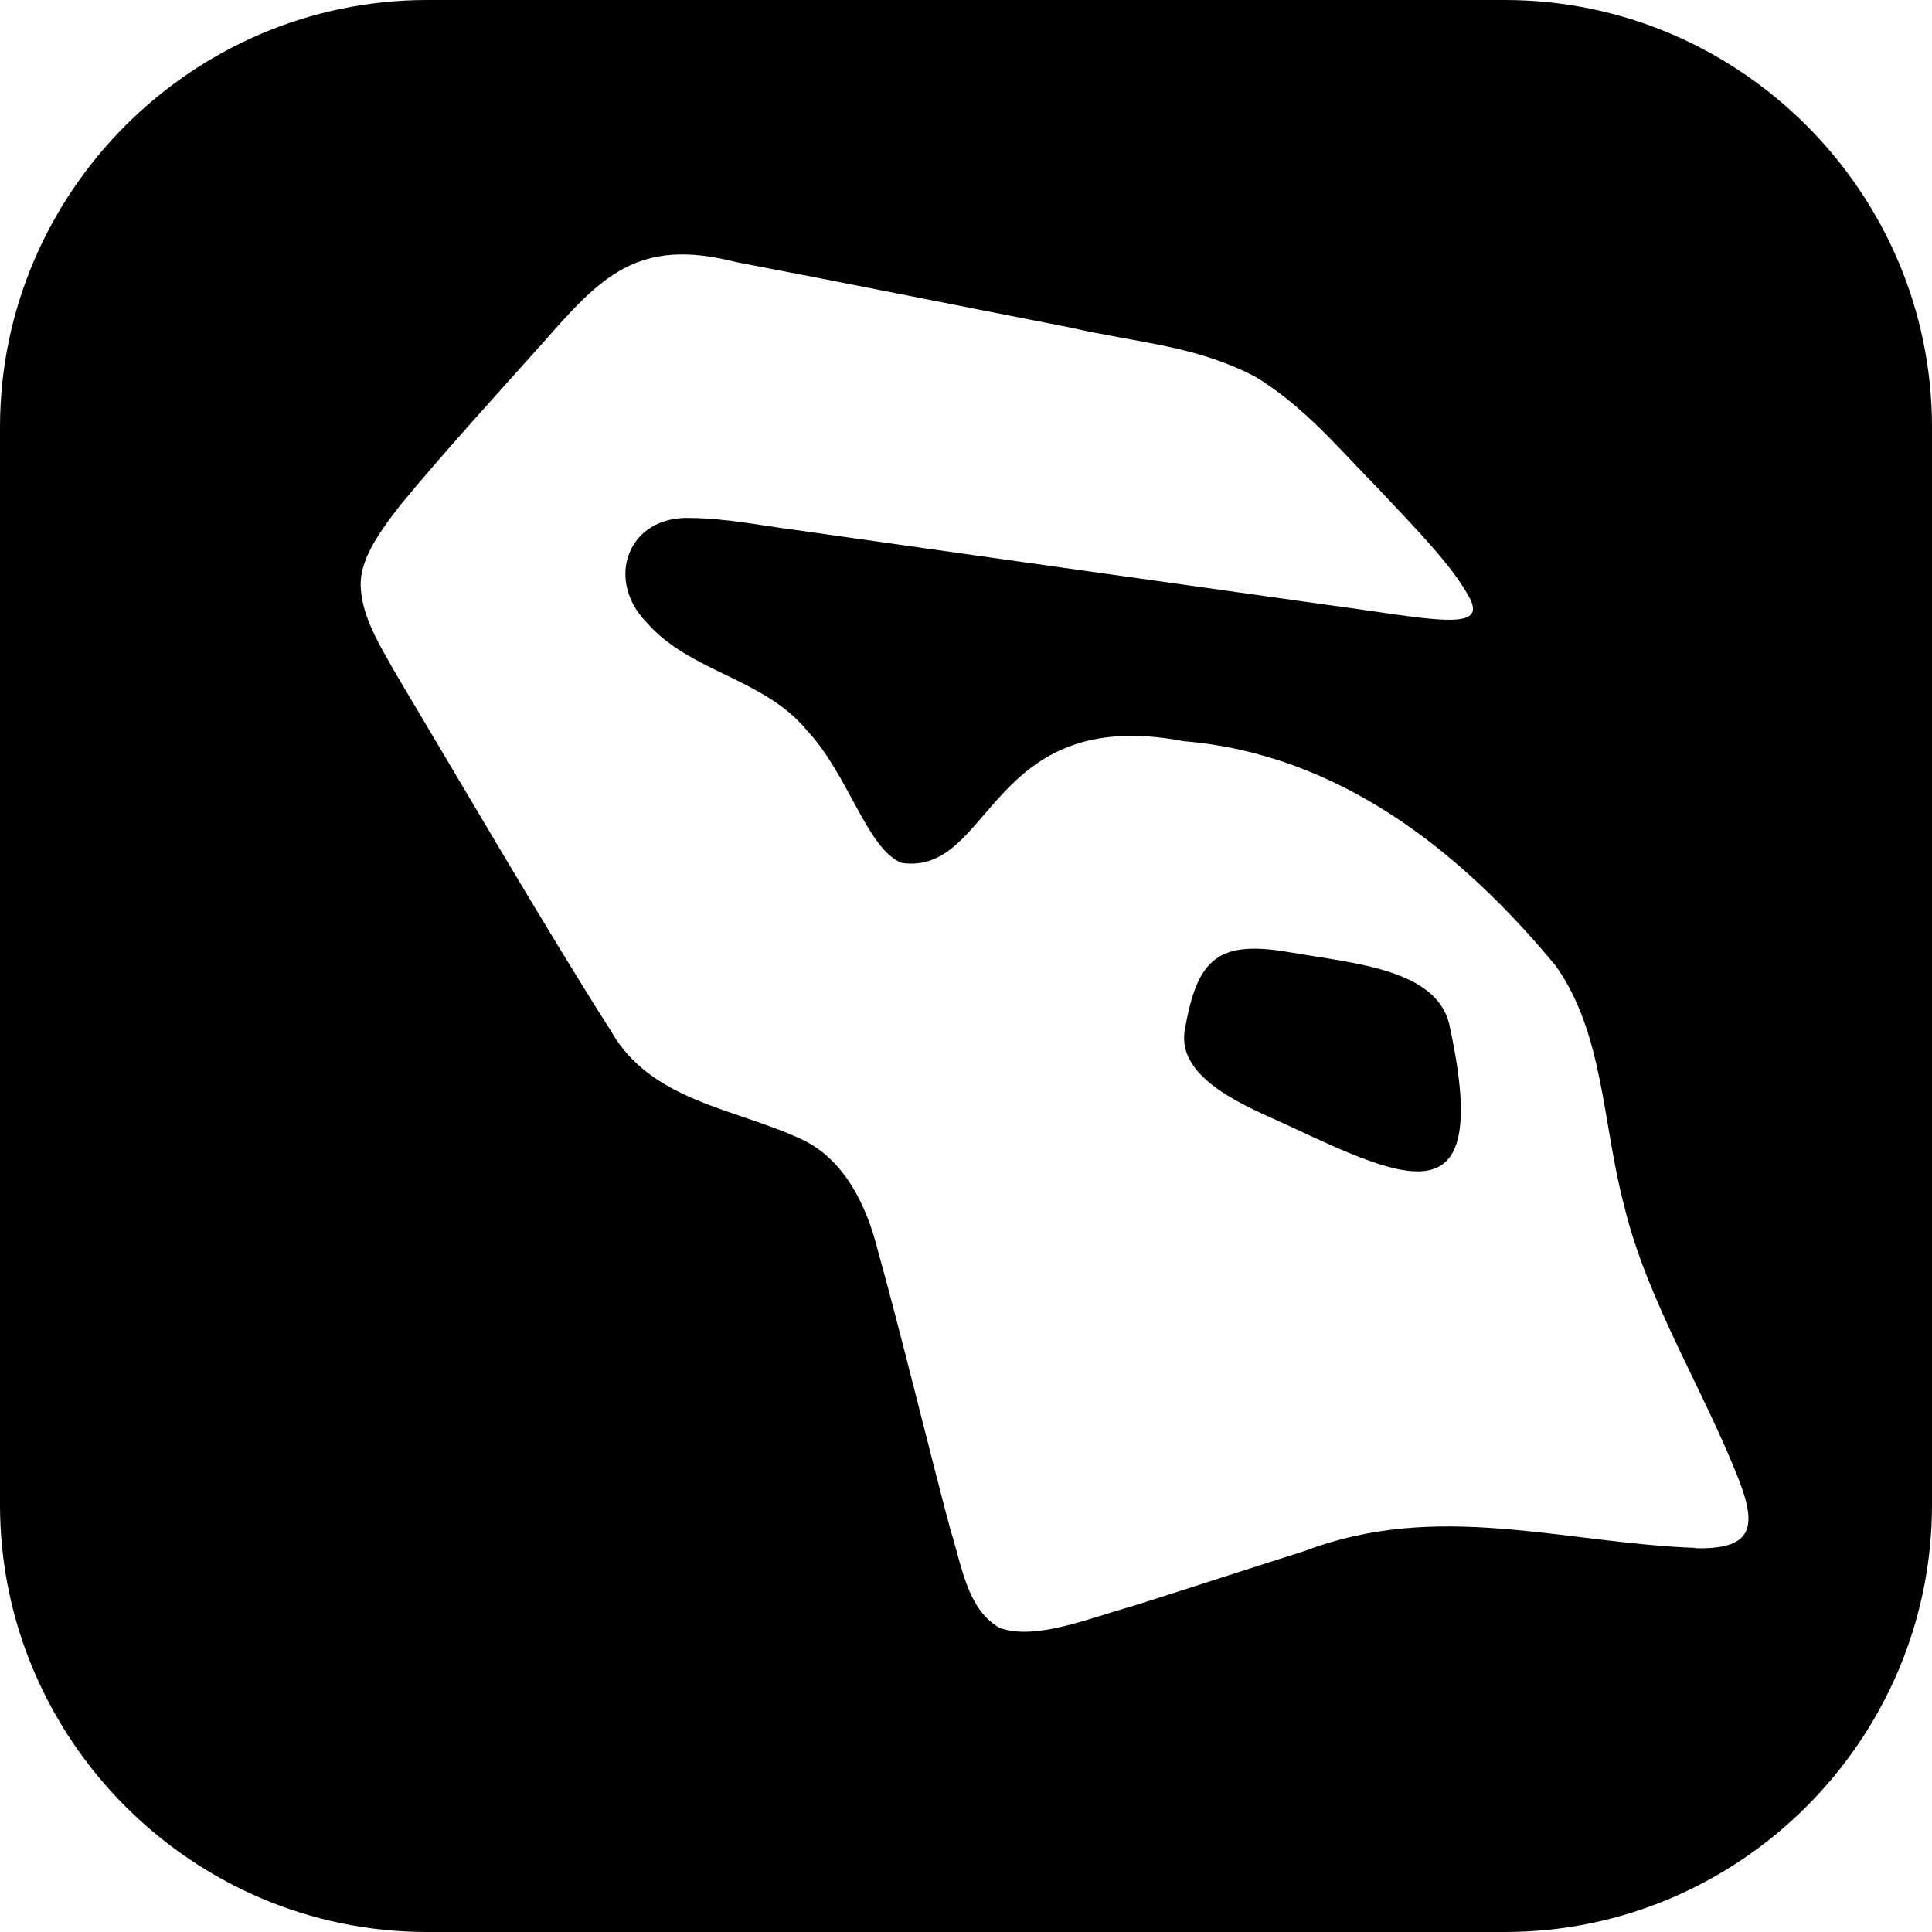 <?xml version="1.0" encoding="UTF-8"?>
<svg id="Layer_2" data-name="Layer 2" xmlns="http://www.w3.org/2000/svg" viewBox="0 0 54.27 54.27">
  <g id="Layer_1" data-name="Layer 1">
    <g>
      <path d="M45.63,33.9c-.62-2.31-.56-4.85-1.93-6.77-2.67-3.23-6.11-5.95-10.45-6.31-5.5-1.05-5.36,3.78-7.92,3.42-.98-.39-1.49-2.48-2.67-3.73-1.2-1.46-3.29-1.62-4.5-3.03-1.17-1.2-.54-3,1.24-2.93,1,.01,1.9.21,2.97.34,4.57.65,10.44,1.47,14.84,2.09,2.89.39,4.58.81,4.08-.17-.49-.91-1.38-1.8-2.57-3.08-1.16-1.18-2.1-2.34-3.48-3.16-1.69-.87-3.14-.91-5.23-1.38-3.03-.59-6.3-1.25-9.34-1.83-2.76-.72-3.8.43-5.42,2.27-1.27,1.42-2.82,3.12-3.99,4.54-.73.92-1.13,1.58-1.13,2.26.01.88.54,1.69.98,2.48,1.66,2.79,4.33,7.36,6.04,10.03,1.11,1.99,3.45,2.19,5.34,3.05,1.21.55,1.86,1.84,2.17,3.14.6,2.19,1.44,5.64,2.04,7.85.32.96.45,2.17,1.33,2.72l.06.03c1,.36,2.52-.28,3.74-.62,1.58-.51,3.26-1.06,4.84-1.55,3.71-1.42,7.22-.22,10.95-.08,1.5.03,1.75-.5,1.25-1.83-.96-2.53-2.6-5.07-3.25-7.76ZM36.1,31.58c-.97-.46-3.07-1.24-2.83-2.64.35-2.04.95-2.55,3.01-2.18,1.71.3,4.04.46,4.41,2.01,1.2,5.49-1.05,4.48-4.6,2.81Z" fill="none"/>
      <path d="M42.27,0H12C5.4,0,0,5.4,0,12v30.27c0,6.6,5.4,12,12,12h30.27c6.6,0,12-5.4,12-12V12c0-6.6-5.4-12-12-12ZM47.62,43.48c-3.73-.14-7.23-1.33-10.95.08-1.58.5-3.26,1.05-4.84,1.55-1.22.34-2.74.98-3.74.62l-.06-.03c-.88-.55-1.02-1.76-1.33-2.72-.59-2.21-1.43-5.67-2.04-7.85-.32-1.29-.96-2.59-2.17-3.14-1.88-.87-4.22-1.06-5.34-3.05-1.71-2.67-4.37-7.23-6.04-10.03-.44-.78-.96-1.6-.98-2.48,0-.67.4-1.33,1.13-2.26,1.17-1.42,2.72-3.12,3.99-4.54,1.62-1.84,2.65-2.98,5.42-2.27,3.04.58,6.31,1.24,9.34,1.83,2.09.47,3.53.51,5.23,1.38,1.38.83,2.32,1.98,3.48,3.16,1.2,1.28,2.08,2.17,2.57,3.08.5.98-1.2.55-4.08.17-4.4-.62-10.27-1.44-14.84-2.09-1.07-.14-1.97-.33-2.97-.34-1.77-.07-2.41,1.73-1.24,2.93,1.21,1.4,3.3,1.57,4.5,3.03,1.18,1.25,1.69,3.34,2.67,3.73,2.56.36,2.42-4.47,7.92-3.42,4.35.36,7.78,3.08,10.45,6.31,1.36,1.91,1.31,4.46,1.93,6.77.65,2.68,2.28,5.23,3.25,7.76.5,1.33.25,1.86-1.25,1.83Z"/>
      <path d="M36.29,26.76c-2.07-.37-2.66.14-3.01,2.18-.24,1.4,1.86,2.19,2.83,2.64,3.55,1.67,5.8,2.68,4.6-2.81-.37-1.55-2.7-1.71-4.41-2.01Z"/>
    </g>
  </g>
</svg>